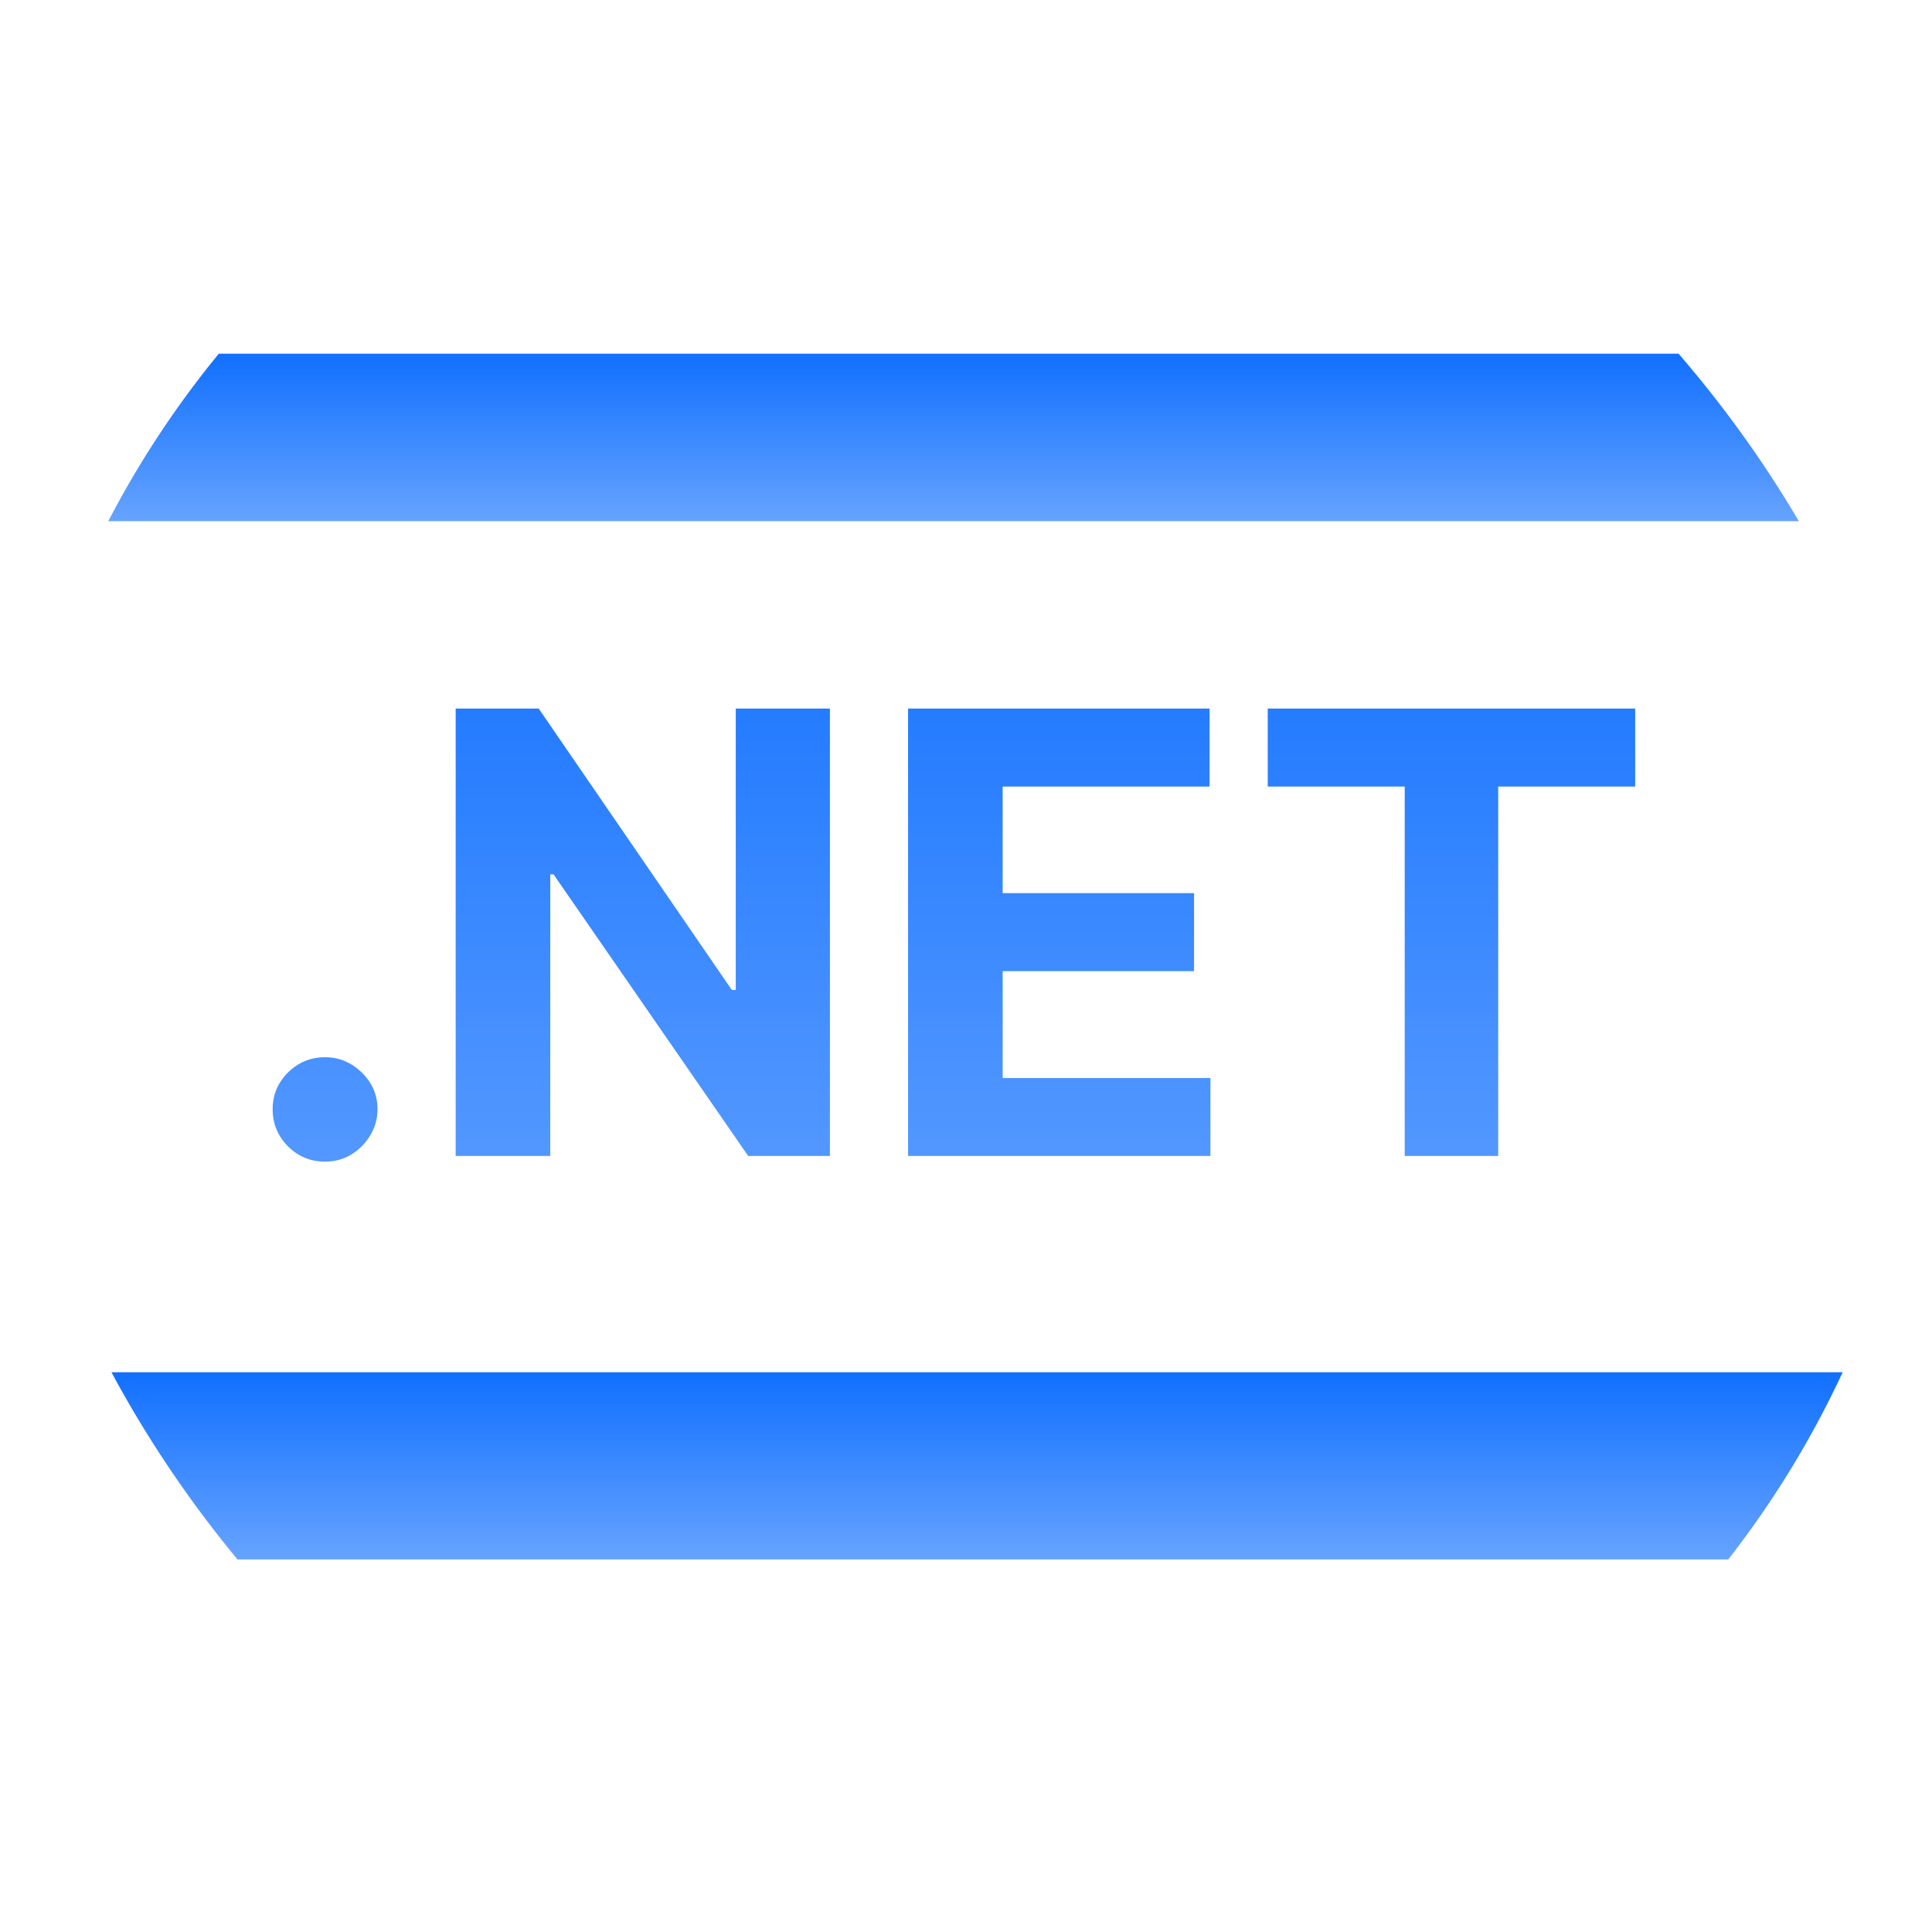 <svg width="1024" height="1024" viewBox="0 0 1024 1024" fill="none" xmlns="http://www.w3.org/2000/svg">
<g clip-path="url(#clip0_1605_197)">
<path d="M172.299 615.702C164.657 615.702 158.095 613 152.614 607.596C147.211 602.116 144.509 595.554 144.509 587.912C144.509 580.346 147.211 573.862 152.614 568.458C158.095 563.054 164.657 560.353 172.299 560.353C179.71 560.353 186.195 563.054 191.753 568.458C197.311 573.862 200.09 580.346 200.09 587.912C200.09 593.006 198.778 597.677 196.153 601.923C193.605 606.091 190.247 609.449 186.079 611.997C181.91 614.467 177.317 615.702 172.299 615.702ZM439.87 375.546V612.691H396.563L293.391 463.433H291.654V612.691H241.515V375.546H285.517L387.879 524.688H389.963V375.546H439.87ZM481.295 612.691V375.546H641.091V416.884H531.434V473.391H632.87V514.73H531.434V571.353H641.554V612.691H481.295ZM671.921 416.884V375.546H866.686V416.884H794.083V612.691H744.524V416.884H671.921Z" fill="url(#paint0_linear_1605_197)"/>
<rect y="187.473" width="1024" height="88.747" fill="url(#paint1_linear_1605_197)"/>
<rect y="727.301" width="1024" height="99.249" fill="url(#paint2_linear_1605_197)"/>
</g>
<defs>
<linearGradient id="paint0_linear_1605_197" x1="500.966" y1="275.691" x2="500.966" y2="712.691" gradientUnits="userSpaceOnUse">
<stop stop-color="#1170FF"/>
<stop offset="1" stop-color="#66A3FF"/>
</linearGradient>
<linearGradient id="paint1_linear_1605_197" x1="512" y1="187.473" x2="512" y2="276.219" gradientUnits="userSpaceOnUse">
<stop stop-color="#1170FF"/>
<stop offset="1" stop-color="#66A3FF"/>
</linearGradient>
<linearGradient id="paint2_linear_1605_197" x1="512" y1="727.301" x2="512" y2="826.55" gradientUnits="userSpaceOnUse">
<stop stop-color="#1170FF"/>
<stop offset="1" stop-color="#66A3FF"/>
</linearGradient>
<clipPath id="clip0_1605_197">
<rect width="1024" height="1024" rx="512" fill="white"/>
</clipPath>
</defs>
</svg>
